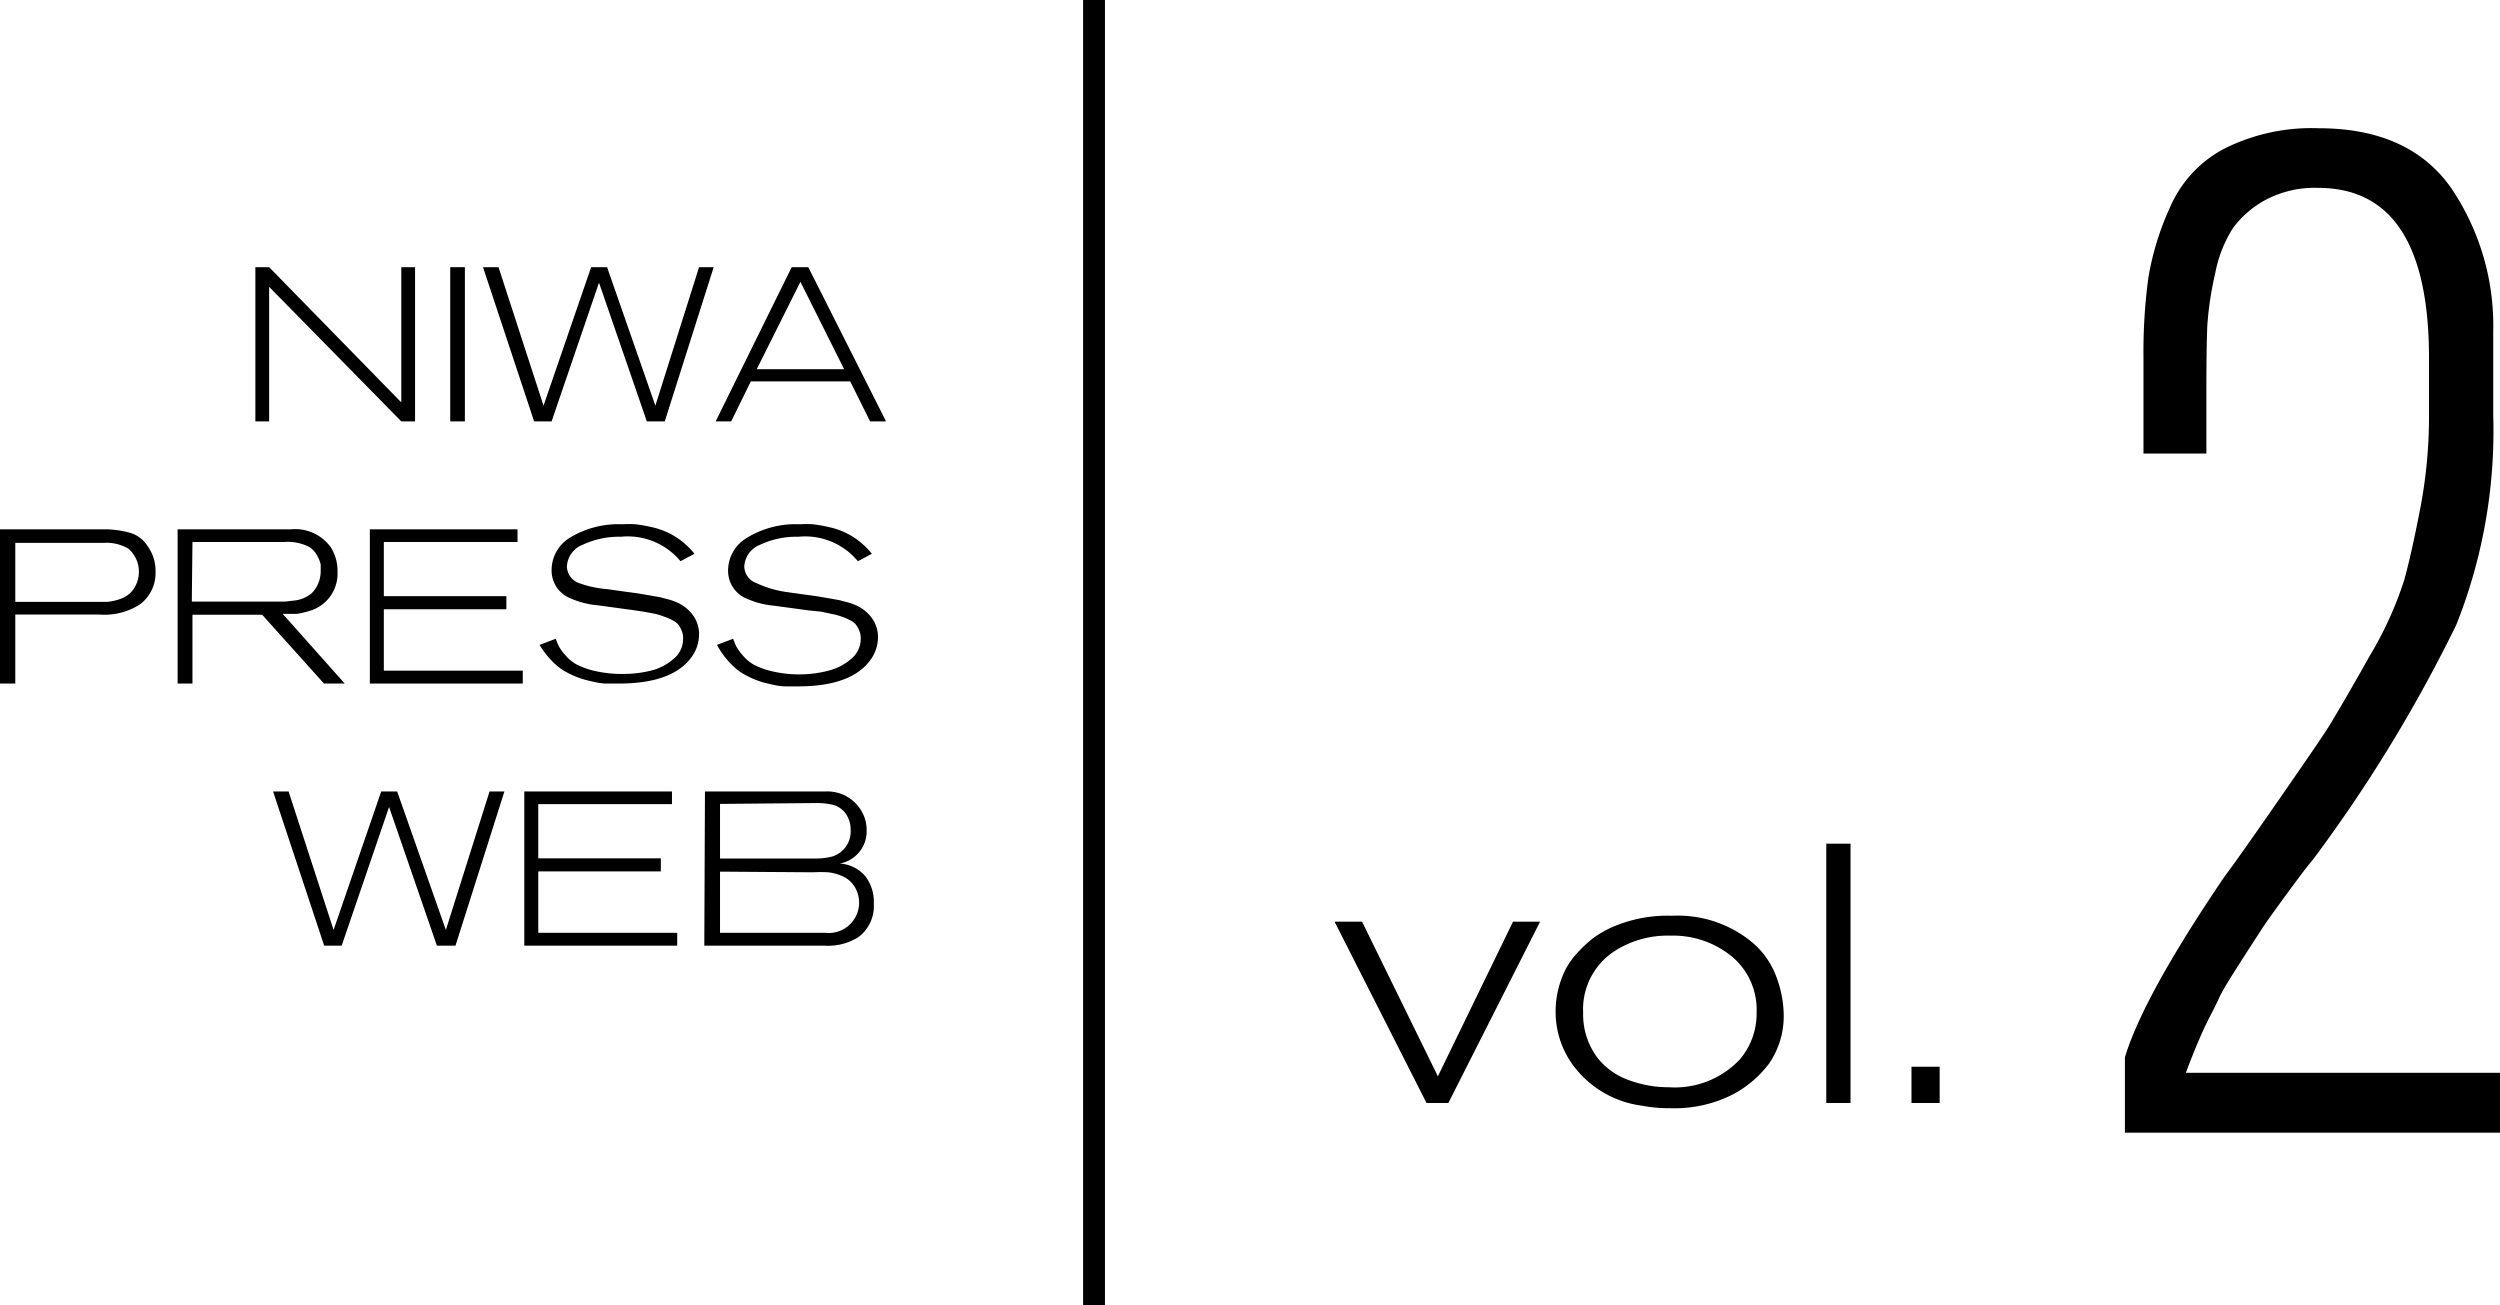 <svg xmlns="http://www.w3.org/2000/svg" viewBox="0 0 114.44 59.76"><defs><style>.cls-1{fill:none;stroke:#000;stroke-miterlimit:10;}</style></defs><g id="レイヤー_2" data-name="レイヤー 2"><g id="PHOTO"><path d="M114.44,51.85H97.27V48.4q.84-2.79,4.55-8.26.59-.78,2.51-3.55c1.27-1.84,2.08-3,2.4-3.54s.9-1.51,1.73-3a16.7,16.7,0,0,0,1.59-3.48c.24-.86.49-2,.75-3.35a22.29,22.29,0,0,0,.39-4.19V16.4q0-7.8-5.08-7.8a4.79,4.79,0,0,0-2.4.55,4.5,4.5,0,0,0-1.5,1.3,5.89,5.89,0,0,0-.81,2.08,14.84,14.84,0,0,0-.36,2.41Q101,16,101,17.64v3.12H98.12V16.4a25.72,25.72,0,0,1,.22-3.67,12.81,12.81,0,0,1,1-3.25,5.47,5.47,0,0,1,2.47-2.67,8.91,8.91,0,0,1,4.32-.94q4.17,0,6.09,2.76a11.23,11.23,0,0,1,1.91,6.54V19a24,24,0,0,1-1.69,9.6,67.42,67.42,0,0,1-6.57,10.76q-.19.2-1.17,1.53c-.65.89-1.05,1.45-1.2,1.69s-.47.72-.94,1.46-.83,1.3-1,1.69-.47.9-.75,1.53-.53,1.25-.75,1.85h14.44Z"/><path d="M70.5,42.19l-4.2,8.3h-1l-4.21-8.3h1.26l3.47,7.08,3.44-7.08Z"/><path d="M71.21,46.34a4.31,4.31,0,0,1,.26-1.51,3.4,3.4,0,0,1,.68-1.15,6.22,6.22,0,0,1,.77-.73,5.05,5.05,0,0,1,.73-.44,6.31,6.31,0,0,1,2.89-.59,5.33,5.33,0,0,1,3.56,1.13,3.75,3.75,0,0,1,1.22,1.68,5.08,5.08,0,0,1,.33,1.68A3.84,3.84,0,0,1,81,48.66a5,5,0,0,1-1.7,1.45,5.91,5.91,0,0,1-2.86.62,6.79,6.79,0,0,1-1.31-.12,4.67,4.67,0,0,1-3.16-1.9A4.14,4.14,0,0,1,71.21,46.34Zm9.2,0a3.16,3.16,0,0,0-1.15-2.57,4.25,4.25,0,0,0-2.8-.94,4.5,4.5,0,0,0-2.54.7,3.17,3.17,0,0,0-1.45,2.83,3.3,3.3,0,0,0,.67,2.08,3.18,3.18,0,0,0,1.41,1,5.21,5.21,0,0,0,1.84.33,4.09,4.09,0,0,0,3.24-1.26A3.23,3.23,0,0,0,80.41,46.34Z"/><path d="M84.71,50.49H83.6V38.62h1.11Z"/><path d="M88.79,50.49H87.5V48.83h1.29Z"/><path d="M19,19.29h-.63l-6.05-6.16v6.16h-.63V12.23h.63l6.05,6.19V12.23H19Z"/><path d="M21.28,19.29h-.67V12.23h.67Z"/><path d="M32.67,12.23l-2.24,7.06h-.82l-2.19-6.35-2.17,6.35h-.8l-2.34-7.06h.71l2.06,6.34,2.18-6.34h.73L30,18.57l2-6.34Z"/><path d="M40.56,19.29h-.73l-.91-1.83H34.37l-.9,1.83h-.71l3.48-7.06H37ZM38.64,16.9l-2-4-2,4Z"/><path d="M0,31.29V24.23H4.69a4.5,4.5,0,0,1,1.23.15,1.41,1.41,0,0,1,.83.61,1.92,1.92,0,0,1,.37,1.17,1.79,1.79,0,0,1-.72,1.51,3,3,0,0,1-1.87.46H.7v3.16Zm.7-3.74H4.92a2.51,2.51,0,0,0,.55-.12A1.3,1.3,0,0,0,6,27.11a1.4,1.4,0,0,0-.13-2,2,2,0,0,0-1.12-.26H.7Z"/><path d="M15.78,31.29h-.95L12,28.14H8.81v3.15H8.13V24.23h5.2a2,2,0,0,1,1.81.82,2,2,0,0,1,.31,1.12,1.78,1.78,0,0,1-.72,1.52,1.84,1.84,0,0,1-.58.28,3.56,3.56,0,0,1-.56.13l-.65,0Zm-7-3.75h4.26l.43-.05a1.49,1.49,0,0,0,.43-.11,1.47,1.47,0,0,0,.35-.21,1.22,1.22,0,0,0,.27-.36,1.45,1.45,0,0,0,.16-.68c0-.08,0-.18,0-.29a1.43,1.43,0,0,0-.16-.4,1.07,1.07,0,0,0-.36-.4A2.16,2.16,0,0,0,13,24.81H8.81Z"/><path d="M23.93,31.29h-7V24.23h6.76v.58H17.57v2.48h5.61v.6H17.57V30.7h6.36Z"/><path d="M24.7,29.52l.74-.28a3.27,3.27,0,0,0,.14.34,2.16,2.16,0,0,0,.29.4,1.86,1.86,0,0,0,.53.44,3.65,3.65,0,0,0,.86.3,5.36,5.36,0,0,0,1.26.13,5.2,5.2,0,0,0,1.35-.17,2.5,2.5,0,0,0,1-.55,1.18,1.18,0,0,0,.4-.9.87.87,0,0,0-.07-.37,1.21,1.21,0,0,0-.16-.28.88.88,0,0,0-.3-.21,2.33,2.33,0,0,0-.36-.15A2.74,2.74,0,0,0,30,28.1L29.47,28l-.55-.08-1.54-.21a4,4,0,0,1-1.29-.33,1.37,1.37,0,0,1-.84-1.31,1.74,1.74,0,0,1,.86-1.47A4.26,4.26,0,0,1,28.5,24a4,4,0,0,1,.6,0,7.09,7.09,0,0,1,.82.15,3.39,3.39,0,0,1,1,.42,3.58,3.58,0,0,1,.87.78l-.64.34a3.13,3.13,0,0,0-2.72-1.12,3.92,3.92,0,0,0-1.74.36,1.13,1.13,0,0,0-.74,1,.83.83,0,0,0,.55.76,4.87,4.87,0,0,0,1.31.28l.71.1.66.09.53.09.51.09.38.1a2.38,2.38,0,0,1,.35.12,1.79,1.79,0,0,1,.77.6,1.48,1.48,0,0,1,.28.9,1.77,1.77,0,0,1-.33,1c-.58.82-1.69,1.23-3.34,1.23l-.55,0q-.32,0-.78-.12a3.84,3.84,0,0,1-.93-.33,2.59,2.59,0,0,1-.79-.57A3.83,3.83,0,0,1,24.7,29.52Z"/><path d="M32.82,29.52l.74-.28a3.27,3.27,0,0,0,.14.34A2.16,2.16,0,0,0,34,30a1.86,1.86,0,0,0,.53.44,3.65,3.65,0,0,0,.86.3,5.36,5.36,0,0,0,1.26.13A5.2,5.2,0,0,0,38,30.68a2.5,2.5,0,0,0,1-.55,1.18,1.18,0,0,0,.4-.9.87.87,0,0,0-.07-.37,1.21,1.21,0,0,0-.16-.28.88.88,0,0,0-.3-.21,2.33,2.33,0,0,0-.36-.15,2.74,2.74,0,0,0-.45-.12L37.59,28,37,27.94l-1.54-.21a4,4,0,0,1-1.29-.33,1.37,1.37,0,0,1-.84-1.31,1.74,1.74,0,0,1,.86-1.47A4.26,4.26,0,0,1,36.62,24a4,4,0,0,1,.6,0,7.09,7.09,0,0,1,.82.15,3.39,3.39,0,0,1,1,.42,3.58,3.58,0,0,1,.87.78l-.64.34a3.13,3.13,0,0,0-2.72-1.12,3.92,3.92,0,0,0-1.74.36,1.13,1.13,0,0,0-.74,1,.83.83,0,0,0,.55.76A4.87,4.87,0,0,0,36,27.1l.71.1.66.09.53.09.51.09.38.1a2.38,2.38,0,0,1,.35.12,1.79,1.79,0,0,1,.77.6,1.48,1.48,0,0,1,.28.9,1.77,1.77,0,0,1-.33,1c-.58.82-1.69,1.23-3.34,1.23l-.55,0q-.31,0-.78-.12a3.84,3.84,0,0,1-.93-.33,2.59,2.59,0,0,1-.79-.57A3.83,3.83,0,0,1,32.82,29.52Z"/><path d="M23.09,36.23l-2.24,7.06H20l-2.19-6.35-2.17,6.35h-.8l-2.34-7.06h.71l2.06,6.34,2.18-6.34h.73l2.23,6.34,2-6.34Z"/><path d="M31,43.29H24V36.23h6.76v.58H24.64v2.48h5.61v.6H24.64V42.7H31Z"/><path d="M32.27,36.23H37.8a1.8,1.8,0,0,1,1.54.75,1.68,1.68,0,0,1,.33,1,1.5,1.5,0,0,1-1.23,1.55,1.66,1.66,0,0,1,1.17.58A1.92,1.92,0,0,1,40,41.37a1.77,1.77,0,0,1-.71,1.53,2.63,2.63,0,0,1-1.55.39h-5.5Zm.69.57v2.5h4.31a3.26,3.26,0,0,0,.82-.09A1.2,1.2,0,0,0,38.94,38a1.29,1.29,0,0,0-.19-.7,1.06,1.06,0,0,0-.55-.44,3.19,3.19,0,0,0-.83-.1Zm0,3.1v2.8h4.82a1.39,1.39,0,0,0,1.28-2.2,1.26,1.26,0,0,0-.54-.41,2.13,2.13,0,0,0-.61-.16,6.54,6.54,0,0,0-.7,0Z"/><line class="cls-1" x1="50.08" x2="50.08" y2="59.76"/></g></g></svg>